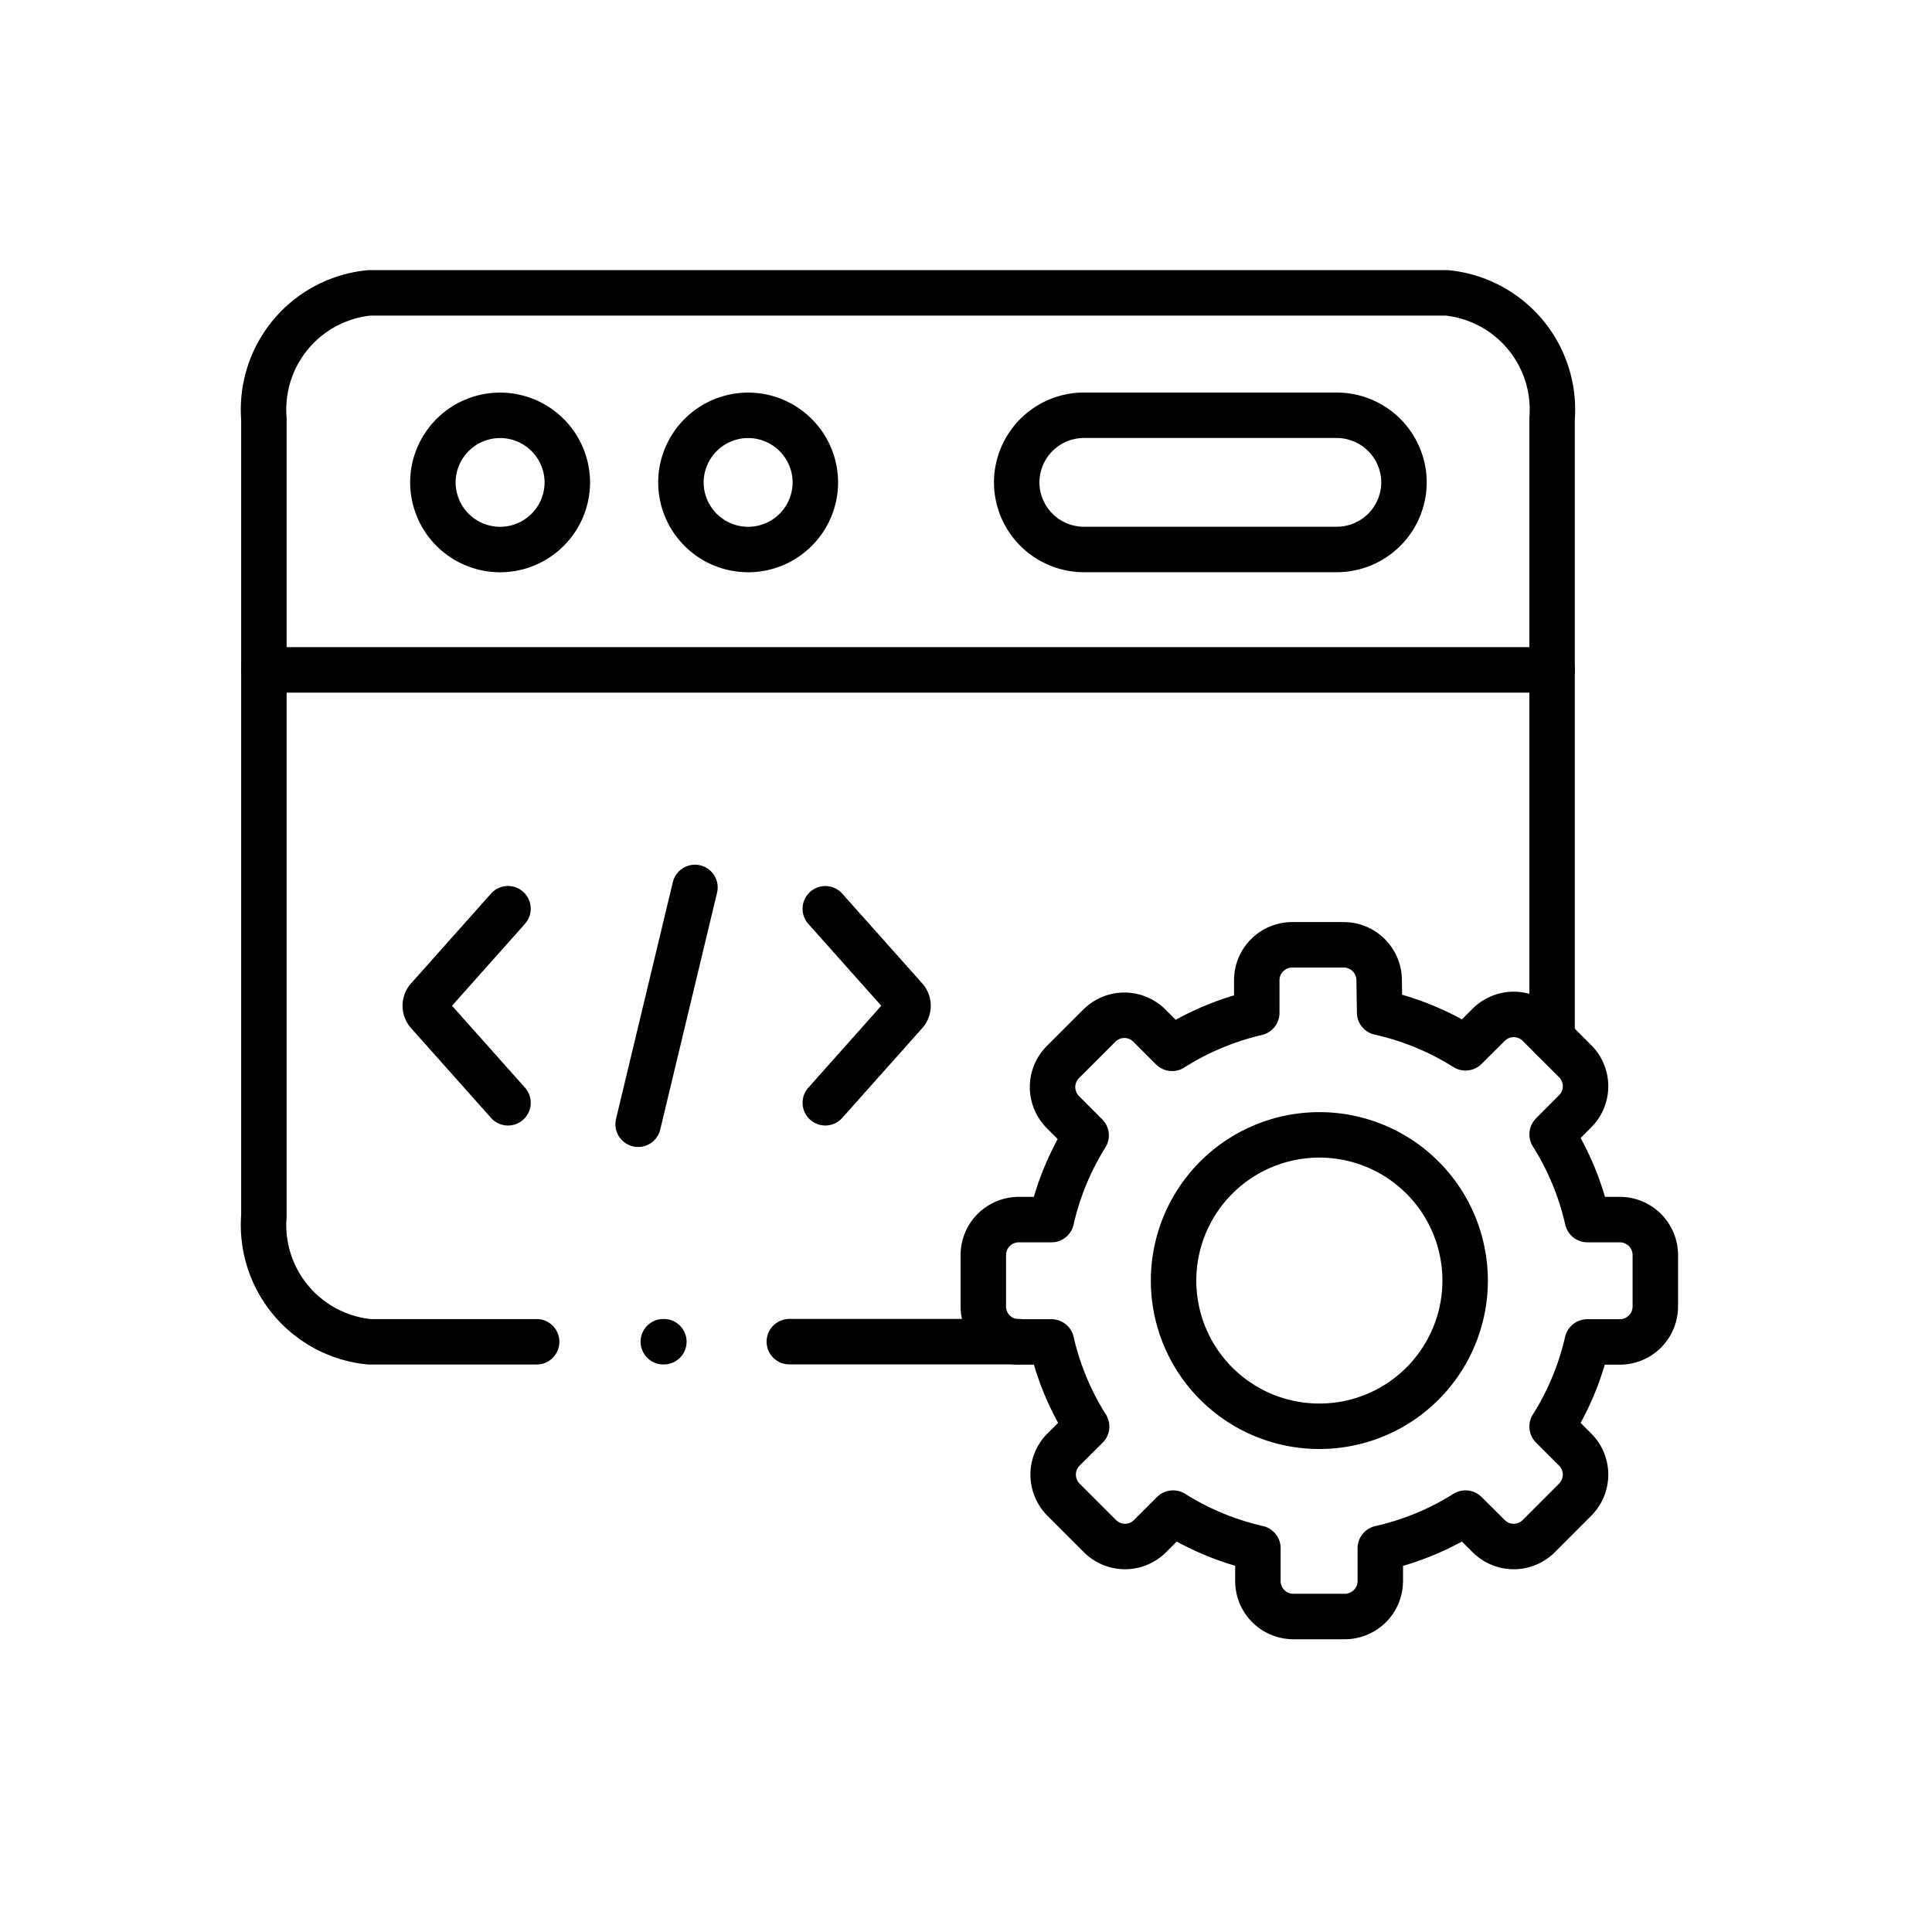 <svg xmlns="http://www.w3.org/2000/svg" xmlns:xlink="http://www.w3.org/1999/xlink" width="34" height="34" viewBox="0 0 34 34">
  <defs>
    <clipPath id="clip-path">
      <path id="path4146" d="M0-682.665H25.48v25.48H0Z" transform="translate(0 682.665)"/>
    </clipPath>
  </defs>
  <g id="Custom_WebAR" data-name="Custom WebAR" transform="translate(-60 -283.104)">
    <g id="g4140" transform="translate(64.147 287.163)">
      <g id="g4142">
        <g id="g4144" clip-path="url(#clip-path)">
          <g id="g4150" transform="translate(0.498 7.73)">
            <path id="path4152" d="M0,0H22.669" fill="none" stroke="#000" stroke-linecap="round" stroke-linejoin="round" stroke-width="0.8"/>
          </g>
          <g id="g4154" transform="translate(3.471 3.249)">
            <path id="path4156" d="M-30.49-60.946a1.184,1.184,0,0,0,1.184-1.181,1.184,1.184,0,0,0-1.184-1.181,1.184,1.184,0,0,0-1.182,1.181A1.184,1.184,0,0,0-30.49-60.946Z" transform="translate(31.672 63.309)" fill="none" stroke="#000" stroke-linecap="round" stroke-linejoin="round" stroke-width="0.8"/>
          </g>
          <g id="g4158" transform="translate(13.745 3.249)">
            <path id="path4160" d="M-30.49,0h4.452a1.185,1.185,0,0,1,1.182,1.181,1.185,1.185,0,0,1-1.182,1.181H-30.49a1.185,1.185,0,0,1-1.182-1.181A1.185,1.185,0,0,1-30.49,0Z" transform="translate(31.672)" fill="none" stroke="#000" stroke-linecap="round" stroke-linejoin="round" stroke-width="0.8"/>
          </g>
          <g id="g4162" transform="translate(7.836 3.249)">
            <path id="path4164" d="M-30.49-60.946a1.184,1.184,0,0,0,1.184-1.181,1.184,1.184,0,0,0-1.184-1.181,1.184,1.184,0,0,0-1.182,1.181A1.184,1.184,0,0,0-30.49-60.946Z" transform="translate(31.672 63.309)" fill="none" stroke="#000" stroke-linecap="round" stroke-linejoin="round" stroke-width="0.8"/>
          </g>
          <g id="g4166" transform="translate(7.087 11.558)">
            <path id="path4168" d="M-25.688,0l-1,4.168" transform="translate(26.684)" fill="none" stroke="#000" stroke-linecap="round" stroke-linejoin="round" stroke-width="0.8"/>
          </g>
          <g id="g4170" transform="translate(10.377 11.934)">
            <path id="path4172" d="M0-88.076l1.409-1.582a.192.192,0,0,0,0-.251L0-91.49" transform="translate(0 91.49)" fill="none" stroke="#000" stroke-linecap="round" stroke-linejoin="round" stroke-width="0.8"/>
          </g>
          <g id="g4174" transform="translate(3.337 11.934)">
            <path id="path4176" d="M-37.548-88.076l-1.409-1.582a.192.192,0,0,1,0-.251l1.409-1.582" transform="translate(39.004 91.49)" fill="none" stroke="#000" stroke-linecap="round" stroke-linejoin="round" stroke-width="0.8"/>
          </g>
          <g id="g4178" transform="translate(13.161 12.569)">
            <path id="path4180" d="M-179.773-30.655a4.815,4.815,0,0,1,1.512.623l.408-.406a.623.623,0,0,1,.88,0l.642.642a.623.623,0,0,1,0,.88l-.406.407a4.807,4.807,0,0,1,.621,1.5h.571a.625.625,0,0,1,.624.622v.909a.625.625,0,0,1-.624.622h-.574a4.82,4.82,0,0,1-.618,1.489l.406.406a.623.623,0,0,1,0,.88l-.642.643a.623.623,0,0,1-.88,0l-.408-.406a4.812,4.812,0,0,1-1.5.619v.578a.625.625,0,0,1-.622.623h-.91a.625.625,0,0,1-.622-.623v-.579a4.822,4.822,0,0,1-1.493-.618l-.406.406a.623.623,0,0,1-.88,0l-.643-.643a.625.625,0,0,1,0-.88l.408-.406a4.789,4.789,0,0,1-.619-1.489h-.577a.624.624,0,0,1-.622-.622v-.909a.624.624,0,0,1,.622-.622h.576a4.815,4.815,0,0,1,.611-1.482l-.409-.41a.623.623,0,0,1,0-.88l.642-.642a.623.623,0,0,1,.88,0l.4.4a4.84,4.84,0,0,1,1.49-.625v-.574a.624.624,0,0,1,.622-.623h.908a.625.625,0,0,1,.624.623Z" transform="translate(186.744 31.844)" fill="none" stroke="#000" stroke-linecap="round" stroke-linejoin="round" stroke-width="0.8"/>
          </g>
          <g id="g4182" transform="translate(16.506 15.913)">
            <path id="path4184" d="M-66.183,0a2.564,2.564,0,0,1,2.565,2.565,2.564,2.564,0,0,1-2.565,2.563,2.564,2.564,0,0,1-2.566-2.563A2.565,2.565,0,0,1-66.183,0Z" transform="translate(68.749)" fill="none" stroke="#000" stroke-linecap="round" stroke-linejoin="round" stroke-width="0.8"/>
          </g>
          <g id="g4186" transform="translate(0.498 1.095)">
            <path id="path4188" d="M-123.778-476.085h-2.946a2.065,2.065,0,0,1-1.854-2.214v-14.032a2.063,2.063,0,0,1,1.854-2.213h18.962a2.064,2.064,0,0,1,1.854,2.213v10.9m-9.384,5.344h-4.039" transform="translate(128.577 494.544)" fill="none" stroke="#000" stroke-linecap="round" stroke-linejoin="round" stroke-width="0.8"/>
          </g>
          <g id="g4190" transform="translate(7.526 19.553)">
            <path id="path4192" d="M0,0H.01" fill="none" stroke="#000" stroke-linecap="round" stroke-linejoin="round" stroke-width="0.8"/>
          </g>
        </g>
      </g>
    </g>
    <rect id="Rectangle_5140" data-name="Rectangle 5140" width="34" height="34" transform="translate(60 283.104)" fill="none"/>
  </g>
</svg>
